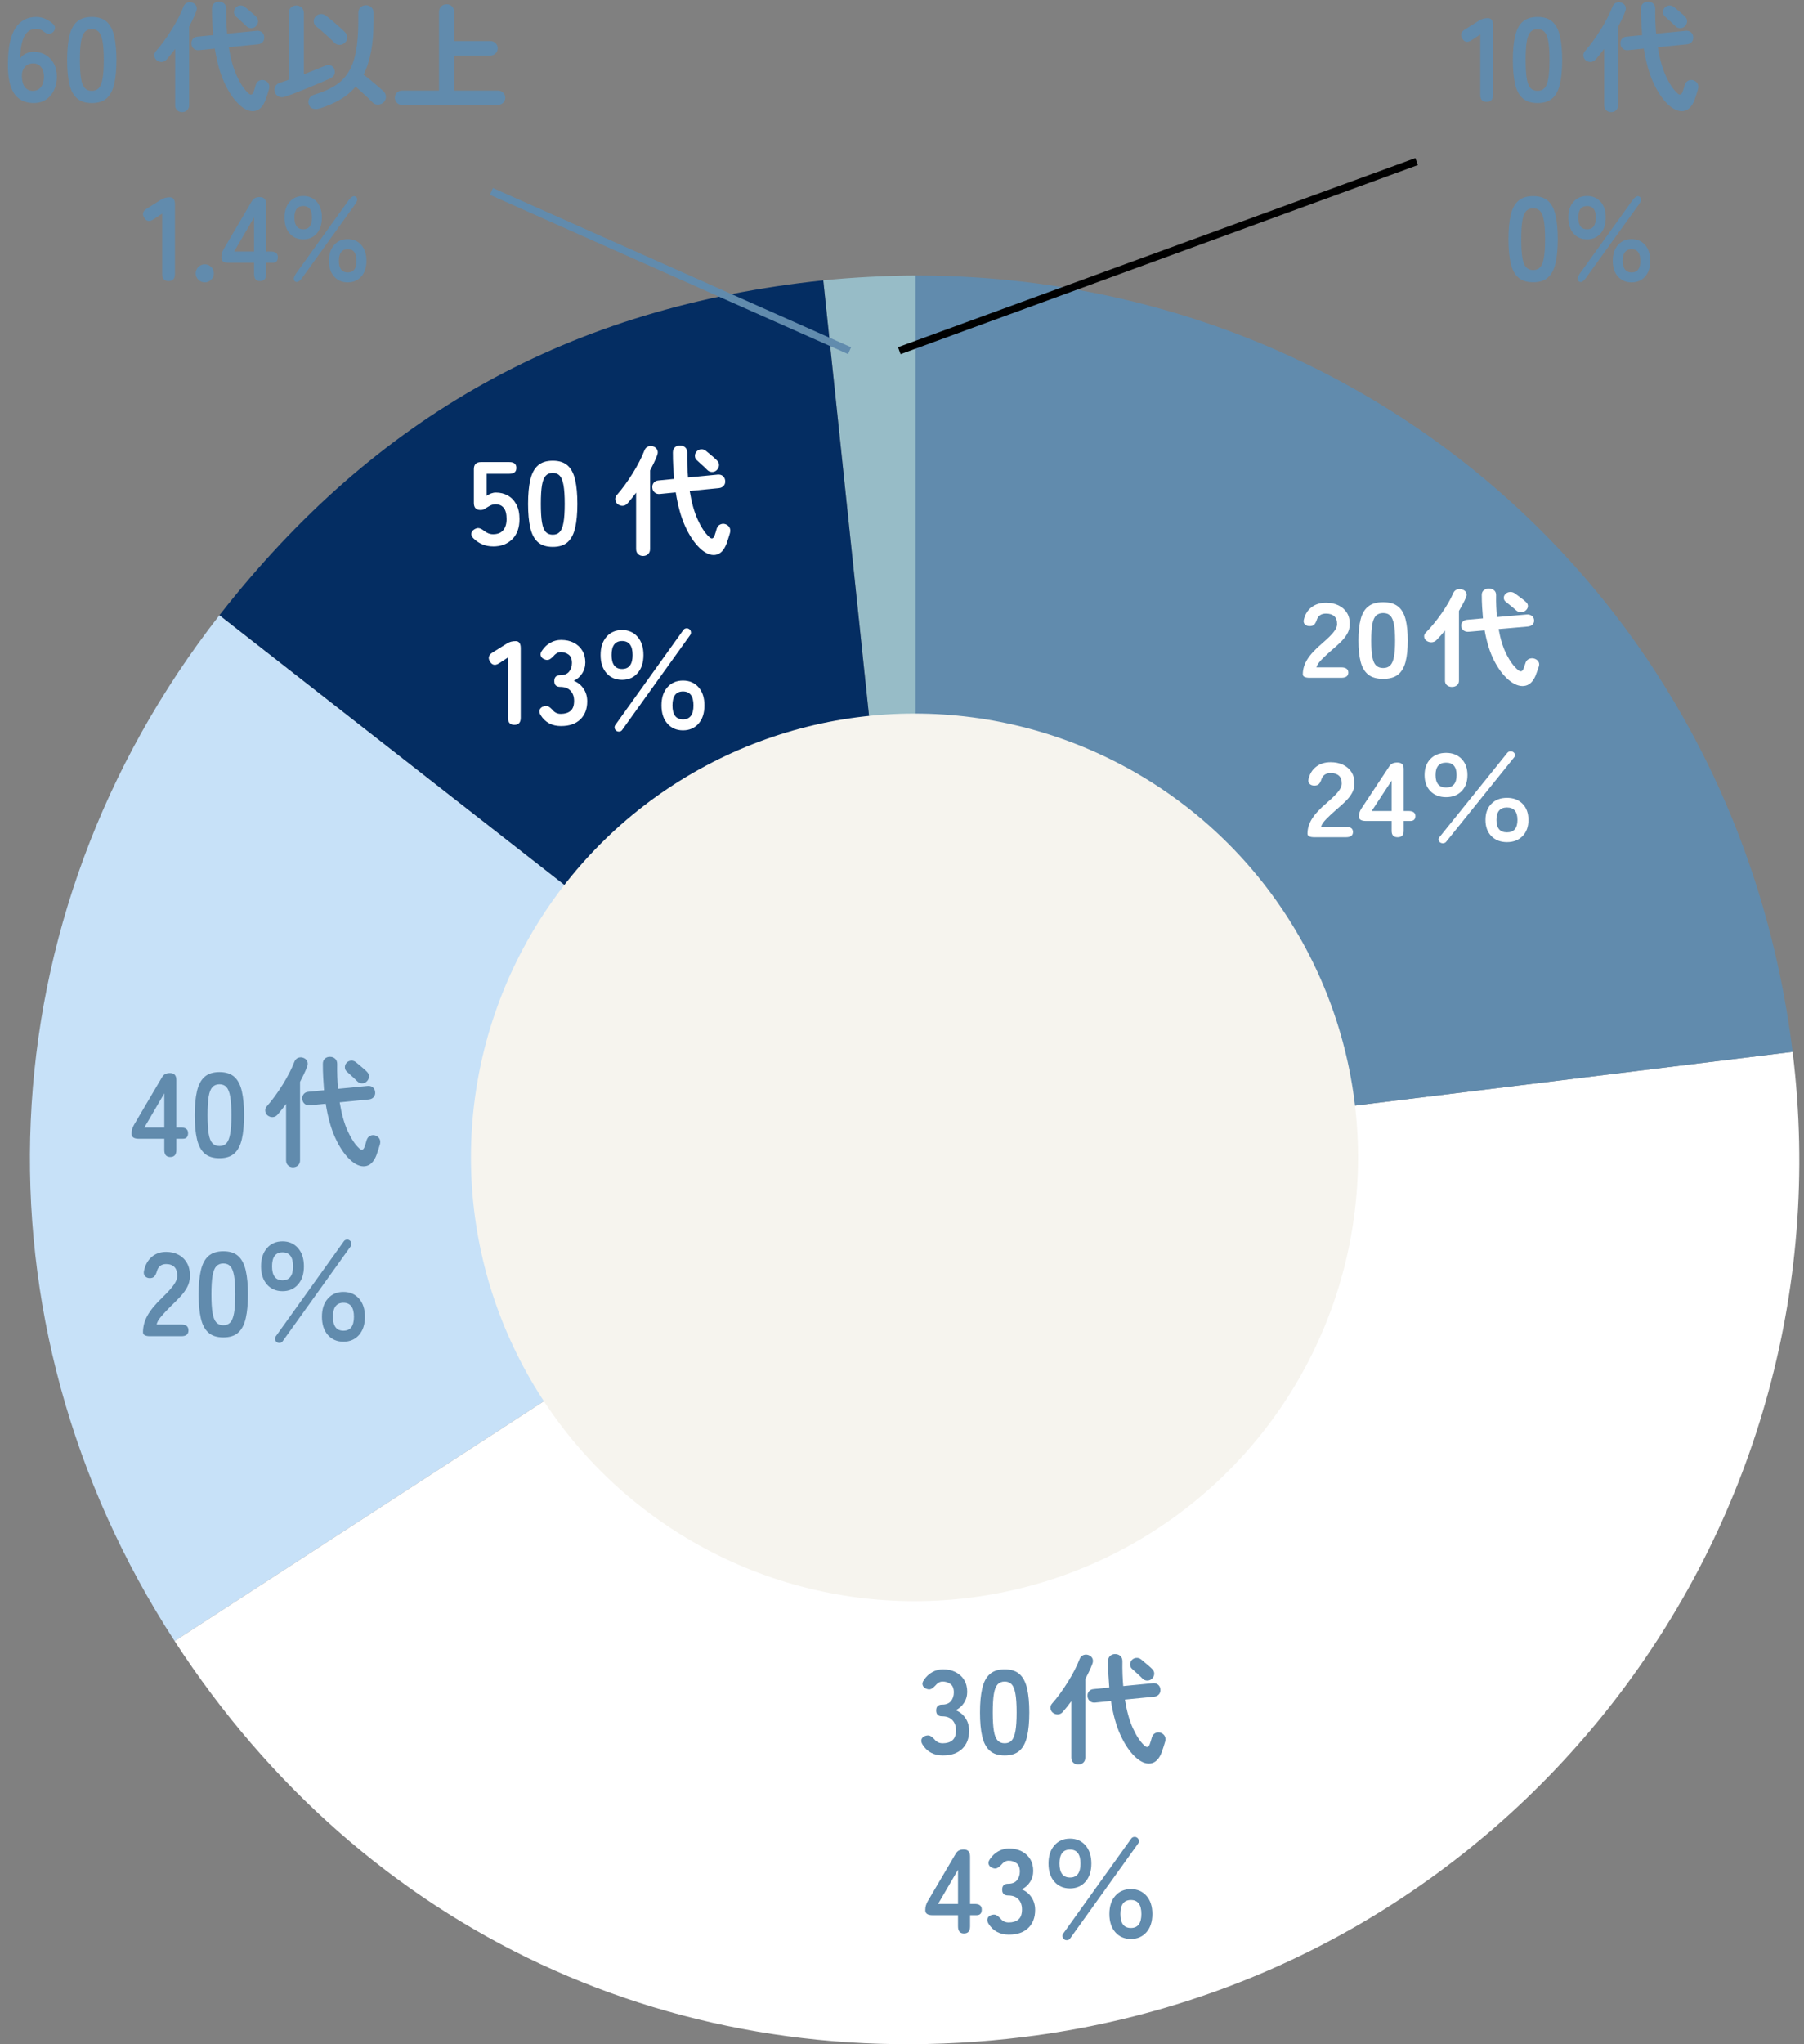 <?xml version="1.0" encoding="UTF-8"?>
<svg id="graph_年齢" xmlns="http://www.w3.org/2000/svg" version="1.1" viewBox="0 0 242.914 275.103">
  <rect x="0" y="0" width="242.914" height="275.103" fill="#808080" stroke="none"/>
  <!-- Generator: Adobe Illustrator 29.4.0, SVG Export Plug-In . SVG Version: 2.1.0 Build 152)  -->
  <defs>
    <style>
      .st0 {
        fill: #618bad;
      }

      .st1 {
        fill: #97bcc7;
      }

      .st2, .st3 {
        fill: #fff;
      }

      .st3 {
        stroke: #000;
      }

      .st3, .st4 {
        stroke-miterlimit: 10;
      }

      .st5 {
        fill: #c7e1f8;
      }

      .st6 {
        fill: #042d62;
      }

      .st4 {
        fill: none;
        stroke: #618bad;
      }

      .st7 {
        fill: #f6f4ee;
      }
    </style>
  </defs>
  <g>
    <path class="st1" d="M123.294,156.052l-12.436-118.323c3.659-.385,8.757-.652,12.436-.652v118.975Z"/>
    <path class="st6" d="M123.294,156.052L29.54,82.804c21.036-26.925,47.336-41.503,81.317-45.075l12.436,118.323Z"/>
    <path class="st5" d="M123.294,156.052L23.513,220.851C-4.509,177.702-2.135,123.347,29.54,82.804l93.754,73.248Z"/>
    <path class="st2" d="M123.294,156.052l118.088-14.499c8.008,65.218-38.37,124.58-103.589,132.588-46.37,5.694-88.836-14.108-114.28-53.29l99.781-64.798Z"/>
    <path class="st0" d="M123.294,156.052V37.077c60.977,0,110.657,43.953,118.088,104.476l-118.088,14.499Z"/>
  </g>
  <circle class="st7" cx="123.14" cy="155.756" r="59.725"/>
  <path class="st0" d="M22.928,155.709c-.536,0-.803-.316-.803-.948v-1.511h-3.441c-.643,0-.964-.22-.964-.659,0-.246.026-.46.08-.643.053-.182.133-.37.241-.563l3.73-6.334c.129-.235.281-.402.458-.498.177-.096.4-.145.667-.145.568,0,.852.317.852.948v6.382h.627c.633,0,.948.252.948.755s-.23.755-.691.755h-.884v1.511c0,.633-.273.948-.82.948ZM19.44,151.739h2.685v-4.598l-2.685,4.598Z"/>
  <path class="st0" d="M29.551,155.87c-.858,0-1.527-.215-2.009-.643s-.822-1.071-1.02-1.929c-.199-.858-.298-1.93-.298-3.216s.099-2.36.298-3.223c.198-.863.538-1.508,1.02-1.937.482-.429,1.152-.644,2.009-.644s1.525.215,2.002.644c.477.428.814,1.074,1.013,1.937s.298,1.937.298,3.223-.099,2.358-.298,3.216-.536,1.501-1.013,1.929-1.144.643-2.002.643ZM29.551,154.23c.396,0,.71-.126.941-.378.23-.251.399-.678.506-1.277.107-.6.161-1.431.161-2.492,0-1.071-.054-1.907-.161-2.507-.107-.6-.276-1.026-.506-1.278-.231-.252-.544-.378-.941-.378s-.713.126-.948.378-.404.678-.506,1.278c-.102.6-.152,1.436-.152,2.507,0,1.061.05,1.892.152,2.492.102.6.271,1.026.506,1.277.235.252.552.378.948.378Z"/>
  <path class="st0" d="M39.453,157.092c-.257,0-.477-.084-.659-.249-.182-.167-.273-.394-.273-.684v-7.588c-.386.525-.772,1.007-1.157,1.447-.182.204-.4.311-.651.322-.252.01-.485-.07-.699-.241-.171-.15-.271-.343-.297-.579-.027-.235.045-.45.217-.643.343-.386.697-.827,1.061-1.326s.716-1.018,1.053-1.559.643-1.077.916-1.608.496-1.02.667-1.47c.107-.279.279-.464.514-.555s.477-.089.723.008c.247.096.415.252.506.466s.083.455-.024.723c-.118.321-.26.653-.426.996-.166.343-.34.691-.523,1.045v10.561c0,.289-.091.517-.273.684-.182.165-.408.249-.676.249ZM47.057,155.999c-.718-.696-1.359-1.658-1.921-2.885s-.988-2.751-1.278-4.574l-2.122.209c-.279.032-.514-.033-.707-.193-.193-.161-.3-.37-.322-.627-.032-.257.027-.482.177-.675.15-.193.364-.3.643-.321l2.106-.209c-.043-.547-.08-1.115-.113-1.704s-.048-1.206-.048-1.849c0-.3.091-.533.273-.699s.408-.249.675-.249c.279,0,.512.083.699.249.188.166.282.404.282.715-.011.6-.006,1.182.016,1.745s.054,1.096.097,1.599l3.97-.386c.279-.032.514.03.707.185.193.156.3.362.322.619.032.268-.03.496-.185.684-.156.187-.372.297-.651.329l-3.938.386c.246,1.533.602,2.813,1.069,3.842s.978,1.806,1.535,2.331c.332.322.579.268.739-.16.054-.139.105-.295.153-.466s.094-.327.137-.466c.086-.279.247-.472.482-.579.235-.107.472-.118.707-.032.258.097.44.249.547.459.107.209.123.453.048.731-.065.203-.137.44-.217.707-.08.268-.164.515-.249.74-.354.911-.86,1.409-1.519,1.495-.659.086-1.364-.23-2.114-.948ZM49.388,145.533c-.171.172-.383.258-.634.258-.252,0-.469-.091-.651-.273-.107-.118-.249-.257-.426-.418s-.354-.322-.53-.482c-.177-.161-.324-.295-.442-.402-.171-.15-.26-.34-.265-.57-.006-.23.067-.432.217-.603.16-.182.361-.284.602-.305.241-.021.464.048.667.209.118.096.276.228.474.394s.394.332.587.498.338.303.434.409c.192.193.281.41.265.651-.016.241-.115.453-.298.634Z"/>
  <path class="st0" d="M20.203,179.823c-.633,0-.948-.177-.948-.53,0-.772.201-1.521.603-2.251.402-.729,1.074-1.543,2.017-2.443.332-.322.648-.646.948-.973.3-.327.547-.648.739-.965.193-.316.295-.619.305-.908.011-.557-.115-.97-.377-1.238-.263-.268-.635-.402-1.117-.402-.654,0-1.072.332-1.254.997-.086.289-.196.512-.33.667-.134.155-.34.233-.619.233-.268,0-.482-.091-.643-.273-.161-.182-.204-.428-.129-.739.171-.793.52-1.412,1.045-1.857.525-.444,1.168-.667,1.929-.667.621,0,1.176.129,1.663.386.488.257.871.633,1.15,1.125.279.493.407,1.099.385,1.817-.01.504-.128.97-.353,1.398s-.523.844-.892,1.245c-.37.402-.791.828-1.262,1.278-.493.482-.93.943-1.31,1.383-.381.44-.603.82-.667,1.141h3.344c.632,0,.948.262.948.788s-.317.788-.948.788h-4.228Z"/>
  <path class="st0" d="M30.073,179.984c-.858,0-1.527-.215-2.009-.643s-.822-1.071-1.02-1.929c-.199-.858-.298-1.93-.298-3.216s.099-2.36.298-3.223c.198-.863.538-1.508,1.02-1.937.482-.429,1.152-.644,2.009-.644s1.525.215,2.002.644c.477.428.814,1.074,1.013,1.937s.298,1.937.298,3.223-.099,2.358-.298,3.216-.536,1.501-1.013,1.929-1.144.643-2.002.643ZM30.073,178.344c.396,0,.71-.126.941-.378.23-.251.399-.678.506-1.277.107-.6.161-1.431.161-2.492,0-1.071-.054-1.907-.161-2.507-.107-.6-.276-1.026-.506-1.278-.231-.252-.544-.378-.941-.378s-.713.126-.948.378-.404.678-.506,1.278c-.102.6-.152,1.436-.152,2.507,0,1.061.05,1.892.152,2.492.102.6.271,1.026.506,1.277.235.252.552.378.948.378Z"/>
  <path class="st0" d="M38.047,173.762c-.868,0-1.567-.3-2.098-.9-.53-.6-.796-1.415-.796-2.444s.266-1.846.796-2.452c.53-.605,1.23-.908,2.098-.908.857,0,1.551.303,2.081.908.53.606.796,1.423.796,2.452s-.266,1.843-.796,2.444c-.53.6-1.224.9-2.081.9ZM38.047,172.299c.943,0,1.414-.627,1.414-1.881s-.472-1.881-1.414-1.881c-.943,0-1.415.627-1.415,1.881s.472,1.881,1.415,1.881ZM37.275,180.627c-.129-.097-.207-.222-.233-.378-.027-.155.008-.297.104-.426l9.147-12.764c.086-.129.209-.203.37-.225.161-.022.3.01.418.096.129.086.207.209.234.37.026.161-.003.3-.088.418l-9.163,12.78c-.086.129-.206.203-.362.225-.155.022-.297-.01-.426-.096ZM46.245,180.562c-.868,0-1.567-.303-2.098-.908s-.795-1.423-.795-2.452.265-1.843.795-2.443c.53-.6,1.23-.901,2.098-.901.869,0,1.568.3,2.098.901.53.6.795,1.414.795,2.443s-.265,1.847-.795,2.452-1.23.908-2.098.908ZM46.245,179.083c.943,0,1.415-.627,1.415-1.881s-.472-1.881-1.415-1.881c-.943,0-1.414.627-1.414,1.881s.472,1.881,1.414,1.881Z"/>
  <path class="st0" d="M200.189,13.71c-.578,0-.868-.316-.868-.948V4.643l-1.157.755c-.536.364-.954.3-1.254-.193-.311-.493-.199-.905.338-1.238l1.929-1.206c.193-.118.38-.201.563-.249s.391-.073.627-.073c.45,0,.675.317.675.948v9.372c0,.633-.284.948-.852.948Z"/>
  <path class="st0" d="M207.037,13.871c-.858,0-1.527-.215-2.009-.643s-.822-1.071-1.02-1.929c-.199-.858-.298-1.93-.298-3.216s.099-2.36.298-3.223c.198-.863.538-1.508,1.02-1.937.482-.429,1.152-.644,2.009-.644s1.525.215,2.002.644c.477.428.814,1.074,1.013,1.937s.298,1.937.298,3.223-.099,2.358-.298,3.216-.536,1.501-1.013,1.929-1.144.643-2.002.643ZM207.037,12.231c.396,0,.71-.126.941-.378.23-.251.399-.678.506-1.277.107-.6.161-1.431.161-2.492,0-1.071-.054-1.907-.161-2.507-.107-.6-.276-1.026-.506-1.278-.231-.252-.544-.378-.941-.378s-.713.126-.948.378-.404.678-.506,1.278c-.102.6-.152,1.436-.152,2.507,0,1.061.05,1.892.152,2.492.102.6.271,1.026.506,1.277.235.252.552.378.948.378Z"/>
  <path class="st0" d="M216.939,15.092c-.257,0-.477-.084-.659-.249-.182-.167-.273-.394-.273-.684v-7.588c-.386.525-.772,1.007-1.157,1.447-.182.204-.4.311-.651.322-.252.01-.485-.07-.699-.241-.171-.15-.271-.343-.297-.579-.027-.235.045-.45.217-.643.343-.386.697-.827,1.061-1.326s.716-1.018,1.053-1.559.643-1.077.916-1.608.496-1.02.667-1.47c.107-.279.279-.464.514-.555s.477-.089.723.008c.247.096.415.252.506.466s.083.455-.024.723c-.118.321-.26.653-.426.996-.166.343-.34.691-.523,1.045v10.561c0,.289-.091.517-.273.684-.182.165-.408.249-.676.249ZM224.543,13.999c-.718-.696-1.359-1.658-1.921-2.885s-.988-2.751-1.278-4.574l-2.122.209c-.279.032-.514-.033-.707-.193-.193-.161-.3-.37-.322-.627-.032-.257.027-.482.177-.675.15-.193.364-.3.643-.321l2.106-.209c-.043-.547-.08-1.115-.113-1.704s-.048-1.206-.048-1.849c0-.3.091-.533.273-.699s.408-.249.675-.249c.279,0,.512.083.699.249.188.166.282.404.282.715-.011.6-.006,1.182.016,1.745s.054,1.096.097,1.599l3.97-.386c.279-.032.514.03.707.185.193.156.3.362.322.619.032.268-.03.496-.185.684-.156.187-.372.297-.651.329l-3.938.386c.246,1.533.602,2.813,1.069,3.842s.978,1.806,1.535,2.331c.332.322.579.268.739-.16.054-.139.105-.295.153-.466s.094-.327.137-.466c.086-.279.247-.472.482-.579.235-.107.472-.118.707-.032.258.097.44.249.547.459.107.209.123.453.048.731-.065.203-.137.44-.217.707-.08.268-.164.515-.249.74-.354.911-.86,1.409-1.519,1.495-.659.086-1.364-.23-2.114-.948ZM226.874,3.534c-.171.172-.383.258-.634.258-.252,0-.469-.091-.651-.273-.107-.118-.249-.257-.426-.418s-.354-.322-.53-.482c-.177-.161-.324-.295-.442-.402-.171-.15-.26-.34-.265-.57-.006-.23.067-.432.217-.603.16-.182.361-.284.602-.305.241-.021.464.048.667.209.118.096.276.228.474.394s.394.332.587.498.338.303.434.409c.192.193.281.41.265.651-.016.241-.115.453-.298.634Z"/>
  <path class="st0" d="M206.443,37.984c-.858,0-1.527-.215-2.009-.643s-.822-1.071-1.02-1.929c-.199-.858-.298-1.93-.298-3.216s.099-2.36.298-3.223c.198-.863.538-1.508,1.02-1.937.482-.429,1.152-.644,2.009-.644s1.525.215,2.002.644c.477.428.814,1.074,1.013,1.937s.298,1.937.298,3.223-.099,2.358-.298,3.216-.536,1.501-1.013,1.929-1.144.643-2.002.643ZM206.443,36.344c.396,0,.71-.126.941-.378.23-.251.399-.678.506-1.277.107-.6.161-1.431.161-2.492,0-1.071-.054-1.907-.161-2.507-.107-.6-.276-1.026-.506-1.278-.231-.252-.544-.378-.941-.378s-.713.126-.948.378-.404.678-.506,1.278c-.102.6-.152,1.436-.152,2.507,0,1.061.05,1.892.152,2.492.102.6.271,1.026.506,1.277.235.252.552.378.948.378Z"/>
  <path class="st0" d="M213.709,32.212c-.761,0-1.372-.262-1.832-.788-.461-.525-.691-1.243-.691-2.154,0-.89.23-1.594.691-2.114.46-.52,1.071-.78,1.832-.78.75,0,1.356.26,1.816.78.461.52.691,1.224.691,2.114,0,.911-.23,1.629-.691,2.154-.46.525-1.066.788-1.816.788ZM213.564,37.388c-.364.515-.686.676-.964.483-.258-.193-.209-.552.145-1.077l7.073-9.838c.386-.525.713-.681.981-.466.279.203.23.557-.145,1.061l-7.089,9.838ZM213.709,30.862c.782,0,1.173-.53,1.173-1.591,0-1.029-.391-1.544-1.173-1.544-.793,0-1.189.515-1.189,1.544,0,1.061.396,1.591,1.189,1.591ZM219.689,37.999c-.75,0-1.359-.26-1.825-.78-.466-.519-.699-1.224-.699-2.113,0-.901.234-1.613.699-2.138.466-.525,1.075-.788,1.825-.788.761,0,1.372.262,1.832.788.461.525.691,1.238.691,2.138,0,.89-.23,1.594-.691,2.113-.46.52-1.071.78-1.832.78ZM219.689,36.666c.793,0,1.189-.52,1.189-1.559,0-1.05-.396-1.576-1.189-1.576-.375,0-.667.131-.877.394-.209.263-.313.657-.313,1.182,0,.514.105.903.313,1.165.209.263.501.394.877.394Z"/>
  <path class="st0" d="M4.538,13.871c-.46,0-.903-.078-1.326-.234-.424-.155-.801-.428-1.134-.82s-.589-.943-.771-1.656c-.182-.713-.263-1.632-.241-2.757.032-2.122.375-3.673,1.029-4.654.653-.981,1.58-1.471,2.781-1.471.408,0,.799.078,1.173.234.375.156.713.367,1.013.635.246.203.362.418.345.643-.016.225-.126.418-.33.578-.215.161-.413.223-.595.185-.182-.037-.381-.142-.595-.313-.3-.235-.638-.354-1.013-.354-.718,0-1.251.332-1.599.997s-.533,1.65-.555,2.958c.182-.268.442-.479.78-.635.338-.155.678-.233,1.021-.233.6,0,1.136.137,1.607.409.472.273.844.659,1.117,1.158.273.498.41,1.09.41,1.776,0,.686-.129,1.297-.386,1.833-.257.536-.619.956-1.085,1.262-.466.305-1.015.459-1.648.459ZM4.425,12.231c.472,0,.839-.177,1.102-.53.262-.354.394-.814.394-1.383,0-.536-.131-.967-.394-1.294-.263-.326-.608-.49-1.037-.49-.493,0-.879.166-1.158.498-.279.332-.408.767-.386,1.302.022.611.161,1.08.418,1.406.258.327.611.491,1.061.491Z"/>
  <path class="st0" d="M12.366,13.871c-.858,0-1.527-.215-2.009-.643s-.822-1.071-1.02-1.929c-.199-.858-.298-1.93-.298-3.216s.099-2.36.298-3.223c.198-.863.538-1.508,1.02-1.937.482-.429,1.152-.644,2.009-.644s1.525.215,2.002.644c.477.428.814,1.074,1.013,1.937s.298,1.937.298,3.223-.099,2.358-.298,3.216-.536,1.501-1.013,1.929-1.144.643-2.002.643ZM12.366,12.231c.396,0,.71-.126.941-.378.23-.251.399-.678.506-1.277.107-.6.161-1.431.161-2.492,0-1.071-.054-1.907-.161-2.507-.107-.6-.276-1.026-.506-1.278-.231-.252-.544-.378-.941-.378s-.713.126-.948.378-.404.678-.506,1.278c-.102.6-.152,1.436-.152,2.507,0,1.061.05,1.892.152,2.492.102.6.271,1.026.506,1.277.235.252.552.378.948.378Z"/>
  <path class="st0" d="M24.519,15.092c-.257,0-.477-.084-.659-.249-.182-.167-.273-.394-.273-.684v-7.588c-.386.525-.772,1.007-1.157,1.447-.182.204-.4.311-.651.322-.252.01-.485-.07-.699-.241-.171-.15-.271-.343-.297-.579-.027-.235.045-.45.217-.643.343-.386.697-.827,1.061-1.326s.716-1.018,1.053-1.559.643-1.077.916-1.608.496-1.02.667-1.47c.107-.279.279-.464.514-.555s.477-.089.723.008c.247.096.415.252.506.466s.083.455-.024.723c-.118.321-.26.653-.426.996-.166.343-.34.691-.523,1.045v10.561c0,.289-.091.517-.273.684-.182.165-.408.249-.676.249ZM32.123,13.999c-.718-.696-1.359-1.658-1.921-2.885s-.988-2.751-1.278-4.574l-2.122.209c-.279.032-.514-.033-.707-.193-.193-.161-.3-.37-.322-.627-.032-.257.027-.482.177-.675.15-.193.364-.3.643-.321l2.106-.209c-.043-.547-.08-1.115-.113-1.704s-.048-1.206-.048-1.849c0-.3.091-.533.273-.699s.408-.249.675-.249c.279,0,.512.083.699.249.188.166.282.404.282.715-.011.6-.006,1.182.016,1.745s.054,1.096.097,1.599l3.97-.386c.279-.032.514.03.707.185.193.156.3.362.322.619.032.268-.03.496-.185.684-.156.187-.372.297-.651.329l-3.938.386c.246,1.533.602,2.813,1.069,3.842s.978,1.806,1.535,2.331c.332.322.579.268.739-.16.054-.139.105-.295.153-.466s.094-.327.137-.466c.086-.279.247-.472.482-.579.235-.107.472-.118.707-.032.258.097.44.249.547.459.107.209.123.453.048.731-.065.203-.137.44-.217.707-.08.268-.164.515-.249.74-.354.911-.86,1.409-1.519,1.495-.659.086-1.364-.23-2.114-.948ZM34.454,3.534c-.171.172-.383.258-.634.258-.252,0-.469-.091-.651-.273-.107-.118-.249-.257-.426-.418s-.354-.322-.53-.482c-.177-.161-.324-.295-.442-.402-.171-.15-.26-.34-.265-.57-.006-.23.067-.432.217-.603.16-.182.361-.284.602-.305.241-.021.464.048.667.209.118.096.276.228.474.394s.394.332.587.498.338.303.434.409c.192.193.281.41.265.651-.016.241-.115.453-.298.634Z"/>
  <path class="st0" d="M38.36,13.018c-.3.097-.576.092-.827-.016-.252-.107-.426-.311-.523-.611-.086-.268-.064-.523.064-.764.129-.241.338-.404.627-.49.171-.054.356-.115.555-.185.198-.069.404-.142.619-.217V1.766c0-.311.099-.56.297-.748.198-.187.437-.281.716-.281.289,0,.533.094.731.281.198.188.298.437.298.748v8.231c.547-.215,1.074-.423,1.584-.627.509-.203.945-.38,1.31-.53.268-.118.517-.126.747-.024.231.102.383.265.459.49.086.268.088.51.008.723-.08.215-.281.396-.602.547-.365.171-.81.367-1.334.587-.525.22-1.075.447-1.648.683-.574.236-1.131.459-1.672.667-.542.209-1.011.378-1.407.506ZM43.055,14.594c-.343.107-.646.118-.909.032-.263-.086-.447-.263-.555-.53-.107-.3-.094-.576.041-.828.133-.252.372-.431.715-.538,1.083-.322,1.999-.718,2.749-1.19.75-.472,1.358-1.082,1.824-1.832s.804-1.686,1.013-2.805c.209-1.12.314-2.484.314-4.091v-1.093c0-.311.101-.557.305-.739.203-.182.444-.273.723-.273s.52.091.723.273.305.428.305.739v1.093c0,1.565-.113,2.94-.338,4.124-.225,1.185-.563,2.221-1.013,3.111.268.193.57.428.909.707.338.279.664.555.981.828.316.273.576.501.78.683.214.204.329.447.345.731.016.285-.078.534-.281.748-.204.203-.45.316-.74.338-.289.022-.541-.07-.755-.273-.182-.192-.408-.415-.675-.667-.268-.252-.546-.509-.836-.772-.289-.262-.552-.501-.788-.716-.589.697-1.289,1.281-2.098,1.752s-1.723.868-2.741,1.19ZM45.031,5.752c-.192-.203-.442-.445-.747-.723s-.611-.552-.916-.82c-.305-.268-.566-.483-.78-.643-.204-.161-.317-.373-.338-.635-.022-.262.054-.491.225-.684.193-.214.418-.335.675-.362.257-.026.498.046.723.217.225.161.501.378.828.651.326.273.648.552.964.836.316.285.571.523.764.716.214.203.324.442.329.716.005.273-.099.512-.313.715-.193.193-.428.292-.707.298s-.515-.088-.708-.281Z"/>
  <path class="st0" d="M54.114,14.111c-.268,0-.493-.094-.675-.281-.182-.187-.273-.409-.273-.667,0-.268.091-.495.273-.683.182-.188.407-.281.675-.281h4.999V1.605c0-.311.102-.56.305-.748.203-.187.445-.281.723-.281s.517.094.716.281c.198.188.297.437.297.748v3.923h4.887c.268,0,.498.094.691.281s.289.415.289.683c0,.268-.096.498-.289.691s-.423.29-.691.29h-4.887v4.726h5.916c.268,0,.496.094.684.281.187.188.281.415.281.683,0,.258-.094.48-.281.667-.188.188-.416.281-.684.281h-12.957Z"/>
  <path class="st0" d="M22.703,37.823c-.578,0-.868-.316-.868-.948v-8.118l-1.157.755c-.536.364-.954.3-1.254-.193-.311-.493-.199-.905.338-1.238l1.929-1.206c.193-.118.38-.201.563-.249s.391-.073.627-.073c.45,0,.675.317.675.948v9.372c0,.633-.284.948-.852.948Z"/>
  <path class="st0" d="M27.574,37.999c-.332,0-.619-.118-.86-.353-.241-.236-.361-.52-.361-.852,0-.343.12-.632.361-.868.241-.235.528-.354.86-.354s.619.118.86.354c.241.236.362.525.362.868,0,.332-.12.616-.362.852-.241.235-.528.353-.86.353Z"/>
  <path class="st0" d="M35.017,37.823c-.536,0-.803-.316-.803-.948v-1.511h-3.441c-.643,0-.964-.22-.964-.659,0-.246.026-.46.08-.643.053-.182.133-.37.241-.563l3.73-6.334c.129-.235.281-.402.458-.498.177-.096.4-.145.667-.145.568,0,.852.317.852.948v6.382h.627c.633,0,.948.252.948.755s-.23.755-.691.755h-.884v1.511c0,.633-.273.948-.82.948ZM31.529,33.852h2.685v-4.598l-2.685,4.598Z"/>
  <path class="st0" d="M40.836,32.212c-.761,0-1.372-.262-1.832-.788-.461-.525-.691-1.243-.691-2.154,0-.89.23-1.594.691-2.114.46-.52,1.071-.78,1.832-.78.75,0,1.356.26,1.816.78.461.52.691,1.224.691,2.114,0,.911-.23,1.629-.691,2.154-.46.525-1.066.788-1.816.788ZM40.691,37.388c-.364.515-.686.676-.964.483-.258-.193-.209-.552.145-1.077l7.073-9.838c.386-.525.713-.681.981-.466.279.203.23.557-.145,1.061l-7.089,9.838ZM40.836,30.862c.782,0,1.173-.53,1.173-1.591,0-1.029-.391-1.544-1.173-1.544-.793,0-1.189.515-1.189,1.544,0,1.061.396,1.591,1.189,1.591ZM46.816,37.999c-.75,0-1.359-.26-1.825-.78-.466-.519-.699-1.224-.699-2.113,0-.901.234-1.613.699-2.138.466-.525,1.075-.788,1.825-.788.761,0,1.372.262,1.832.788.461.525.691,1.238.691,2.138,0,.89-.23,1.594-.691,2.113-.46.52-1.071.78-1.832.78ZM46.816,36.666c.793,0,1.189-.52,1.189-1.559,0-1.05-.396-1.576-1.189-1.576-.375,0-.667.131-.877.394-.209.263-.313.657-.313,1.182,0,.514.105.903.313,1.165.209.263.501.394.877.394Z"/>
  <path class="st0" d="M126.974,236.248c-1.222,0-2.138-.488-2.749-1.463-.171-.279-.214-.525-.128-.739s.252-.359.498-.434c.268-.086.487-.086.659,0,.171.086.359.236.563.45.118.161.27.292.458.394.187.101.41.152.667.152.546,0,.981-.134,1.302-.402.322-.268.483-.718.483-1.351,0-.568-.161-1.023-.483-1.366-.321-.343-.782-.514-1.382-.514-.536,0-.804-.262-.804-.788s.268-.788.804-.788.932-.158,1.19-.474c.257-.316.385-.704.385-1.165,0-.536-.152-.914-.458-1.134s-.651-.33-1.037-.33c-.215,0-.405.054-.571.161s-.308.236-.426.386c-.203.215-.394.364-.57.45-.177.086-.394.075-.651-.032-.247-.097-.407-.254-.482-.474s-.016-.459.177-.716c.311-.46.689-.812,1.134-1.053.445-.241.919-.362,1.423-.362.653,0,1.224.126,1.712.378.488.252.868.603,1.141,1.053s.41.981.41,1.591c0,.557-.147,1.058-.442,1.503s-.667.769-1.117.972c.536.204.973.552,1.31,1.045s.506,1.066.506,1.72c0,1.018-.308,1.827-.924,2.427-.616.6-1.482.9-2.596.9Z"/>
  <path class="st0" d="M135.285,236.248c-.858,0-1.527-.215-2.009-.643s-.822-1.071-1.02-1.929c-.199-.858-.298-1.93-.298-3.216s.099-2.36.298-3.223c.198-.863.538-1.508,1.02-1.937.482-.429,1.152-.644,2.009-.644s1.525.215,2.002.644c.477.428.814,1.074,1.013,1.937s.298,1.937.298,3.223-.099,2.358-.298,3.216-.536,1.501-1.013,1.929-1.144.643-2.002.643ZM135.285,234.608c.396,0,.71-.126.941-.378.23-.251.399-.678.506-1.277.107-.6.161-1.431.161-2.492,0-1.071-.054-1.907-.161-2.507-.107-.6-.276-1.026-.506-1.278-.231-.252-.544-.378-.941-.378s-.713.126-.948.378-.404.678-.506,1.278c-.102.6-.152,1.436-.152,2.507,0,1.061.05,1.892.152,2.492.102.6.271,1.026.506,1.277.235.252.552.378.948.378Z"/>
  <path class="st0" d="M145.187,237.469c-.257,0-.477-.084-.659-.249-.182-.167-.273-.394-.273-.684v-7.588c-.386.525-.772,1.007-1.157,1.447-.182.204-.4.311-.651.322-.252.01-.485-.07-.699-.241-.171-.15-.271-.343-.297-.579-.027-.235.045-.45.217-.643.343-.386.697-.827,1.061-1.326s.716-1.018,1.053-1.559.643-1.077.916-1.608.496-1.02.667-1.47c.107-.279.279-.464.514-.555s.477-.089.723.008c.247.096.415.252.506.466s.083.455-.024.723c-.118.321-.26.653-.426.996-.166.343-.34.691-.523,1.045v10.561c0,.289-.091.517-.273.684-.182.165-.408.249-.676.249ZM152.791,236.376c-.718-.696-1.359-1.658-1.921-2.885s-.988-2.751-1.278-4.574l-2.122.209c-.279.032-.514-.033-.707-.193-.193-.161-.3-.37-.322-.627-.032-.257.027-.482.177-.675.15-.193.364-.3.643-.321l2.106-.209c-.043-.547-.08-1.115-.113-1.704s-.048-1.206-.048-1.849c0-.3.091-.533.273-.699s.408-.249.675-.249c.279,0,.512.083.699.249.188.166.282.404.282.715-.011.6-.006,1.182.016,1.745s.054,1.096.097,1.599l3.97-.386c.279-.032.514.03.707.185.193.156.3.362.322.619.032.268-.03.496-.185.684-.156.187-.372.297-.651.329l-3.938.386c.246,1.533.602,2.813,1.069,3.842s.978,1.806,1.535,2.331c.332.322.579.268.739-.16.054-.139.105-.295.153-.466s.094-.327.137-.466c.086-.279.247-.472.482-.579.235-.107.472-.118.707-.032.258.097.44.249.547.459.107.209.123.453.048.731-.065.203-.137.44-.217.707-.08.268-.164.515-.249.74-.354.911-.86,1.409-1.519,1.495-.659.086-1.364-.23-2.114-.948ZM155.122,225.911c-.171.172-.383.258-.634.258-.252,0-.469-.091-.651-.273-.107-.118-.249-.257-.426-.418s-.354-.322-.53-.482c-.177-.161-.324-.295-.442-.402-.171-.15-.26-.34-.265-.57-.006-.23.067-.432.217-.603.16-.182.361-.284.602-.305.241-.021.464.048.667.209.118.096.276.228.474.394s.394.332.587.498.338.303.434.409c.192.193.281.41.265.651-.016.241-.115.453-.298.634Z"/>
  <path class="st0" d="M129.803,260.2c-.536,0-.803-.316-.803-.948v-1.511h-3.441c-.643,0-.964-.22-.964-.659,0-.246.026-.46.08-.643.053-.182.133-.37.241-.563l3.73-6.334c.129-.235.281-.402.458-.498.177-.096.4-.145.667-.145.568,0,.852.317.852.948v6.382h.627c.633,0,.948.252.948.755s-.23.755-.691.755h-.884v1.511c0,.633-.273.948-.82.948ZM126.315,256.229h2.685v-4.598l-2.685,4.598Z"/>
  <path class="st0" d="M135.863,260.361c-1.222,0-2.138-.488-2.749-1.463-.171-.279-.214-.525-.128-.739s.252-.359.498-.434c.268-.086.487-.086.659,0,.171.086.359.236.563.45.118.161.27.292.458.394.187.101.41.152.667.152.546,0,.981-.134,1.302-.402.322-.268.483-.718.483-1.351,0-.568-.161-1.023-.483-1.366-.321-.343-.782-.514-1.382-.514-.536,0-.804-.262-.804-.788s.268-.788.804-.788.932-.158,1.19-.474c.257-.316.385-.704.385-1.165,0-.536-.152-.914-.458-1.134s-.651-.33-1.037-.33c-.215,0-.405.054-.571.161s-.308.236-.426.386c-.203.215-.394.364-.57.45-.177.086-.394.075-.651-.032-.247-.097-.407-.254-.482-.474s-.016-.459.177-.716c.311-.46.689-.812,1.134-1.053.445-.241.919-.362,1.423-.362.653,0,1.224.126,1.712.378.488.252.868.603,1.141,1.053s.41.981.41,1.591c0,.557-.147,1.058-.442,1.503s-.667.769-1.117.972c.536.204.973.552,1.31,1.045s.506,1.066.506,1.72c0,1.018-.308,1.827-.924,2.427-.616.6-1.482.9-2.596.9Z"/>
  <path class="st0" d="M144.078,254.14c-.868,0-1.567-.3-2.098-.9-.53-.6-.796-1.415-.796-2.444s.266-1.846.796-2.452c.53-.605,1.23-.908,2.098-.908.857,0,1.551.303,2.081.908.53.606.796,1.423.796,2.452s-.266,1.843-.796,2.444c-.53.6-1.224.9-2.081.9ZM144.078,252.676c.943,0,1.414-.627,1.414-1.881s-.472-1.881-1.414-1.881c-.943,0-1.415.627-1.415,1.881s.472,1.881,1.415,1.881ZM143.306,261.004c-.129-.097-.207-.222-.233-.378-.027-.155.008-.297.104-.426l9.147-12.764c.086-.129.209-.203.37-.225.161-.022.3.01.418.096.129.086.207.209.234.37.026.161-.003.3-.088.418l-9.163,12.78c-.086.129-.206.203-.362.225-.155.022-.297-.01-.426-.096ZM152.276,260.939c-.868,0-1.567-.303-2.098-.908s-.795-1.423-.795-2.452.265-1.843.795-2.443c.53-.6,1.23-.901,2.098-.901.869,0,1.568.3,2.098.901.53.6.795,1.414.795,2.443s-.265,1.847-.795,2.452-1.23.908-2.098.908ZM152.276,259.461c.943,0,1.415-.627,1.415-1.881s-.472-1.881-1.415-1.881c-.943,0-1.414.627-1.414,1.881s.472,1.881,1.414,1.881Z"/>
  <path class="st2" d="M176.376,91.216c-.633,0-.948-.158-.948-.473,0-.687.201-1.354.603-2.003.402-.648,1.074-1.373,2.017-2.174.332-.286.648-.575.948-.866.3-.29.547-.577.74-.858.192-.281.294-.551.305-.808.011-.496-.115-.863-.377-1.102-.263-.238-.635-.357-1.117-.357-.654,0-1.072.296-1.254.887-.086.257-.196.455-.33.593-.134.139-.34.207-.619.207-.268,0-.482-.08-.643-.243s-.204-.381-.129-.659c.171-.705.52-1.256,1.045-1.652.525-.396,1.168-.593,1.929-.593.621,0,1.176.114,1.664.343.487.229.87.563,1.149,1.001.279.438.407.977.386,1.616-.011.449-.129.863-.354,1.245s-.523.751-.892,1.109-.791.737-1.262,1.137c-.493.429-.93.839-1.31,1.23-.381.391-.603.729-.667,1.016h3.344c.632,0,.948.234.948.701,0,.468-.317.702-.948.702h-4.228Z"/>
  <path class="st2" d="M186.246,91.359c-.858,0-1.527-.191-2.009-.573-.482-.381-.822-.954-1.02-1.717-.199-.763-.298-1.716-.298-2.861s.099-2.1.298-2.868c.198-.768.538-1.342,1.02-1.724.482-.381,1.152-.572,2.009-.572s1.525.191,2.002.572c.477.382.814.956,1.013,1.724s.298,1.724.298,2.868-.099,2.098-.298,2.861c-.198.763-.536,1.336-1.013,1.717-.477.382-1.144.573-2.002.573ZM186.246,89.899c.396,0,.71-.112.941-.336.23-.224.399-.603.506-1.137.107-.534.161-1.274.161-2.217,0-.954-.054-1.697-.161-2.232-.107-.534-.276-.913-.506-1.137-.231-.224-.544-.336-.941-.336s-.713.113-.948.336c-.235.224-.404.604-.506,1.137-.102.534-.152,1.278-.152,2.232,0,.944.05,1.684.152,2.217.102.534.271.913.506,1.137s.552.336.948.336Z"/>
  <path class="st2" d="M195.505,92.446c-.257,0-.477-.074-.659-.222-.182-.148-.273-.351-.273-.608v-6.753c-.386.468-.772.897-1.157,1.287-.182.182-.4.277-.651.286-.252.01-.485-.062-.699-.215-.171-.133-.271-.305-.297-.515-.027-.209.045-.4.217-.572.343-.343.697-.737,1.061-1.181s.716-.906,1.053-1.387c.338-.482.643-.959.916-1.431.273-.472.496-.908.667-1.309.107-.248.279-.412.514-.493s.477-.079.723.007c.247.086.415.224.506.415s.083.406-.024.644c-.118.286-.26.582-.426.887-.166.305-.34.616-.523.93v9.4c0,.258-.091.46-.273.608-.182.148-.408.222-.676.222ZM203.109,91.474c-.718-.621-1.359-1.477-1.921-2.569-.563-1.092-.988-2.449-1.278-4.071l-2.122.186c-.279.028-.514-.029-.707-.172s-.3-.329-.322-.558c-.032-.229.027-.429.177-.6.15-.172.364-.268.643-.286l2.106-.186c-.043-.487-.08-.992-.113-1.517-.032-.524-.048-1.073-.048-1.645,0-.267.091-.474.273-.622s.408-.222.675-.222c.279,0,.512.074.7.222.187.148.281.36.281.636-.011.534-.006,1.052.016,1.552.022.501.054.975.097,1.423l3.97-.343c.279-.028.514.027.707.165s.3.322.322.551c.032.239-.03.442-.185.608-.156.167-.372.264-.651.293l-3.938.343c.246,1.364.602,2.503,1.069,3.419s.978,1.607,1.535,2.075c.332.286.579.238.74-.143.053-.124.104-.262.152-.415.048-.153.094-.291.137-.415.086-.248.247-.419.482-.515s.472-.105.708-.029c.257.086.439.222.546.408.107.186.123.404.048.651-.064.181-.137.391-.217.629-.08.239-.164.458-.249.659-.354.81-.86,1.254-1.519,1.33-.659.077-1.364-.205-2.114-.844ZM205.44,82.159c-.171.153-.383.229-.634.229-.252,0-.469-.08-.651-.243-.107-.105-.249-.229-.426-.372-.177-.143-.354-.286-.53-.429-.177-.143-.324-.262-.442-.358-.171-.133-.26-.303-.265-.508-.006-.205.067-.383.217-.536.16-.162.361-.252.602-.271s.464.043.667.186c.118.086.276.203.474.351s.394.296.587.443.338.269.434.365c.193.171.281.364.265.579-.016.215-.115.404-.298.565Z"/>
  <path class="st2" d="M177.004,112.675c-.633,0-.948-.158-.948-.472,0-.687.201-1.354.603-2.003.402-.648,1.074-1.373,2.017-2.174.332-.286.648-.575.948-.866.3-.29.547-.577.74-.858.192-.281.294-.551.305-.808.011-.496-.115-.863-.377-1.102-.263-.238-.635-.357-1.117-.357-.654,0-1.072.296-1.254.887-.086.257-.196.455-.33.593-.134.139-.34.207-.619.207-.268,0-.482-.08-.643-.243s-.204-.381-.129-.659c.171-.705.52-1.256,1.045-1.652.525-.396,1.168-.593,1.929-.593.621,0,1.176.114,1.664.343.487.229.87.563,1.149,1.001.279.438.407.977.386,1.616-.011.449-.129.863-.354,1.245s-.523.751-.892,1.109-.791.737-1.262,1.137c-.493.429-.93.839-1.31,1.23-.381.391-.603.729-.667,1.016h3.344c.632,0,.948.234.948.701,0,.468-.317.701-.948.701h-4.228Z"/>
  <path class="st2" d="M188.192,112.675c-.536,0-.803-.281-.803-.844v-1.345h-3.441c-.643,0-.964-.196-.964-.587,0-.219.026-.41.08-.572.053-.162.133-.329.241-.5l3.73-5.637c.129-.209.281-.358.458-.443.177-.086.4-.129.667-.129.568,0,.852.282.852.844v5.68h.627c.633,0,.948.224.948.672,0,.448-.23.672-.691.672h-.884v1.345c0,.563-.273.844-.82.844ZM184.703,109.142h2.685v-4.092l-2.685,4.092Z"/>
  <path class="st2" d="M194.718,107.282c-.868,0-1.567-.267-2.098-.801-.53-.534-.796-1.259-.796-2.175s.266-1.642.796-2.181,1.23-.808,2.098-.808c.857,0,1.551.269,2.081.808s.796,1.266.796,2.181-.266,1.641-.796,2.175c-.53.534-1.224.801-2.081.801ZM194.718,105.98c.943,0,1.414-.558,1.414-1.674s-.472-1.674-1.414-1.674c-.943,0-1.415.558-1.415,1.674s.472,1.674,1.415,1.674ZM193.946,113.391c-.129-.086-.207-.198-.233-.336-.027-.139.008-.265.104-.379l9.147-11.359c.086-.114.209-.181.37-.2.161-.019.3.009.418.086.129.077.207.186.234.329.026.143-.003.267-.088.372l-9.163,11.374c-.086.114-.206.181-.362.2-.155.019-.297-.01-.426-.086ZM202.916,113.333c-.868,0-1.567-.269-2.098-.808-.53-.538-.795-1.266-.795-2.181s.265-1.641.795-2.175c.53-.534,1.23-.801,2.098-.801.869,0,1.568.267,2.098.801.53.534.795,1.259.795,2.175s-.265,1.643-.795,2.181c-.53.539-1.23.808-2.098.808ZM202.916,112.017c.943,0,1.415-.558,1.415-1.674s-.472-1.674-1.415-1.674c-.943,0-1.414.558-1.414,1.674s.472,1.674,1.414,1.674Z"/>
  <path class="st2" d="M66.396,73.534c-1.018,0-1.892-.353-2.62-1.061-.236-.225-.338-.453-.305-.683s.166-.415.402-.555c.247-.15.466-.201.659-.152.193.048.408.164.643.345.171.139.359.252.563.338s.423.129.659.129c.6,0,1.053-.179,1.359-.539.305-.358.458-.86.458-1.502,0-.697-.131-1.203-.394-1.52-.263-.316-.63-.474-1.102-.474-.16,0-.313.024-.458.073-.145.048-.276.11-.394.184-.215.118-.402.234-.563.346-.161.113-.364.169-.611.169-.589,0-.884-.316-.884-.948v-4.549c0-.633.322-.948.965-.948h3.81c.633,0,.948.262.948.788s-.316.788-.948.788h-3.054v2.958c.182-.128.38-.233.595-.313s.428-.12.643-.12c.6,0,1.139.134,1.616.402.477.268.858.665,1.141,1.19s.426,1.184.426,1.977c0,1.168-.327,2.074-.981,2.717-.654.643-1.511.964-2.572.964Z"/>
  <path class="st2" d="M74.433,73.599c-.858,0-1.527-.215-2.009-.643s-.822-1.071-1.02-1.929c-.199-.858-.298-1.93-.298-3.216s.099-2.36.298-3.223c.198-.863.538-1.508,1.02-1.937.482-.429,1.152-.644,2.009-.644s1.525.215,2.002.644c.477.428.814,1.074,1.013,1.937s.298,1.937.298,3.223-.099,2.358-.298,3.216-.536,1.501-1.013,1.929-1.144.643-2.002.643ZM74.433,71.959c.396,0,.71-.126.941-.378.23-.251.399-.678.506-1.277.107-.6.161-1.431.161-2.492,0-1.071-.054-1.907-.161-2.507-.107-.6-.276-1.026-.506-1.278-.231-.252-.544-.378-.941-.378s-.713.126-.948.378-.404.678-.506,1.278c-.102.6-.152,1.436-.152,2.507,0,1.061.05,1.892.152,2.492.102.6.271,1.026.506,1.277.235.252.552.378.948.378Z"/>
  <path class="st2" d="M86.586,74.821c-.257,0-.477-.084-.659-.249-.182-.167-.273-.394-.273-.684v-7.588c-.386.525-.772,1.007-1.157,1.447-.182.204-.4.311-.651.322-.252.01-.485-.07-.699-.241-.171-.15-.271-.343-.297-.579-.027-.235.045-.45.217-.643.343-.386.697-.827,1.061-1.326s.716-1.018,1.053-1.559.643-1.077.916-1.608.496-1.02.667-1.47c.107-.279.279-.464.514-.555s.477-.089.723.008c.247.096.415.252.506.466s.083.455-.024.723c-.118.321-.26.653-.426.996-.166.343-.34.691-.523,1.045v10.561c0,.289-.091.517-.273.684-.182.165-.408.249-.676.249ZM94.19,73.727c-.718-.696-1.359-1.658-1.921-2.885s-.988-2.751-1.278-4.574l-2.122.209c-.279.032-.514-.033-.707-.193-.193-.161-.3-.37-.322-.627-.032-.257.027-.482.177-.675.15-.193.364-.3.643-.321l2.106-.209c-.043-.547-.08-1.115-.113-1.704s-.048-1.206-.048-1.849c0-.3.091-.533.273-.699s.408-.249.675-.249c.279,0,.512.083.699.249.188.166.282.404.282.715-.011.6-.006,1.182.016,1.745s.054,1.096.097,1.599l3.97-.386c.279-.032.514.03.707.185.193.156.3.362.322.619.032.268-.03.496-.185.684-.156.187-.372.297-.651.329l-3.938.386c.246,1.533.602,2.813,1.069,3.842s.978,1.806,1.535,2.331c.332.322.579.268.739-.16.054-.139.105-.295.153-.466s.094-.327.137-.466c.086-.279.247-.472.482-.579.235-.107.472-.118.707-.032.258.097.44.249.547.459.107.209.123.453.048.731-.065.203-.137.44-.217.707-.08.268-.164.515-.249.74-.354.911-.86,1.409-1.519,1.495-.659.086-1.364-.23-2.114-.948ZM96.52,63.262c-.171.172-.383.258-.634.258-.252,0-.469-.091-.651-.273-.107-.118-.249-.257-.426-.418s-.354-.322-.53-.482c-.177-.161-.324-.295-.442-.402-.171-.15-.26-.34-.265-.57-.006-.23.067-.432.217-.603.16-.182.361-.284.602-.305.241-.021.464.048.667.209.118.096.276.228.474.394s.394.332.587.498.338.303.434.409c.192.193.281.41.265.651-.016.241-.115.453-.298.634Z"/>
  <path class="st2" d="M69.265,97.551c-.578,0-.868-.316-.868-.948v-8.118l-1.157.755c-.536.364-.954.3-1.254-.193-.311-.493-.199-.905.338-1.238l1.929-1.206c.193-.118.38-.201.563-.249s.391-.073.627-.073c.45,0,.675.317.675.948v9.372c0,.633-.284.948-.852.948Z"/>
  <path class="st2" d="M75.551,97.712c-1.222,0-2.138-.488-2.749-1.463-.171-.279-.214-.525-.128-.739s.252-.359.498-.434c.268-.086.487-.086.659,0,.171.086.359.236.563.45.118.161.27.292.458.394.187.101.41.152.667.152.546,0,.981-.134,1.302-.402.322-.268.483-.718.483-1.351,0-.568-.161-1.023-.483-1.366-.321-.343-.782-.514-1.382-.514-.536,0-.804-.262-.804-.788s.268-.788.804-.788.932-.158,1.19-.474c.257-.316.385-.704.385-1.165,0-.536-.152-.914-.458-1.134s-.651-.33-1.037-.33c-.215,0-.405.054-.571.161s-.308.236-.426.386c-.203.215-.394.364-.57.45-.177.086-.394.075-.651-.032-.247-.097-.407-.254-.482-.474s-.016-.459.177-.716c.311-.46.689-.812,1.134-1.053.445-.241.919-.362,1.423-.362.653,0,1.224.126,1.712.378.488.252.868.603,1.141,1.053s.41.981.41,1.591c0,.557-.147,1.058-.442,1.503s-.667.769-1.117.972c.536.204.973.552,1.31,1.045s.506,1.066.506,1.72c0,1.018-.308,1.827-.924,2.427-.616.6-1.482.9-2.596.9Z"/>
  <path class="st2" d="M83.766,91.491c-.868,0-1.567-.3-2.098-.9-.53-.6-.796-1.415-.796-2.444s.266-1.846.796-2.452c.53-.605,1.23-.908,2.098-.908.857,0,1.551.303,2.081.908.53.606.796,1.423.796,2.452s-.266,1.843-.796,2.444c-.53.6-1.224.9-2.081.9ZM83.766,90.027c.943,0,1.414-.627,1.414-1.881s-.472-1.881-1.414-1.881c-.943,0-1.415.627-1.415,1.881s.472,1.881,1.415,1.881ZM82.994,98.355c-.129-.097-.207-.222-.233-.378-.027-.155.008-.297.104-.426l9.147-12.764c.086-.129.209-.203.37-.225.161-.022.3.01.418.096.129.086.207.209.234.37.026.161-.003.3-.088.418l-9.163,12.78c-.086.129-.206.203-.362.225-.155.022-.297-.01-.426-.096ZM91.964,98.29c-.868,0-1.567-.303-2.098-.908s-.795-1.423-.795-2.452.265-1.843.795-2.443c.53-.6,1.23-.901,2.098-.901.869,0,1.568.3,2.098.901.53.6.795,1.414.795,2.443s-.265,1.847-.795,2.452-1.23.908-2.098.908ZM91.964,96.812c.943,0,1.415-.627,1.415-1.881s-.472-1.881-1.415-1.881c-.943,0-1.414.627-1.414,1.881s.472,1.881,1.414,1.881Z"/>
  <line class="st4" x1="114.395" y1="47.193" x2="66.169" y2="25.759"/>
  <line class="st3" x1="121.093" y1="47.193" x2="190.754" y2="21.741"/>
</svg>